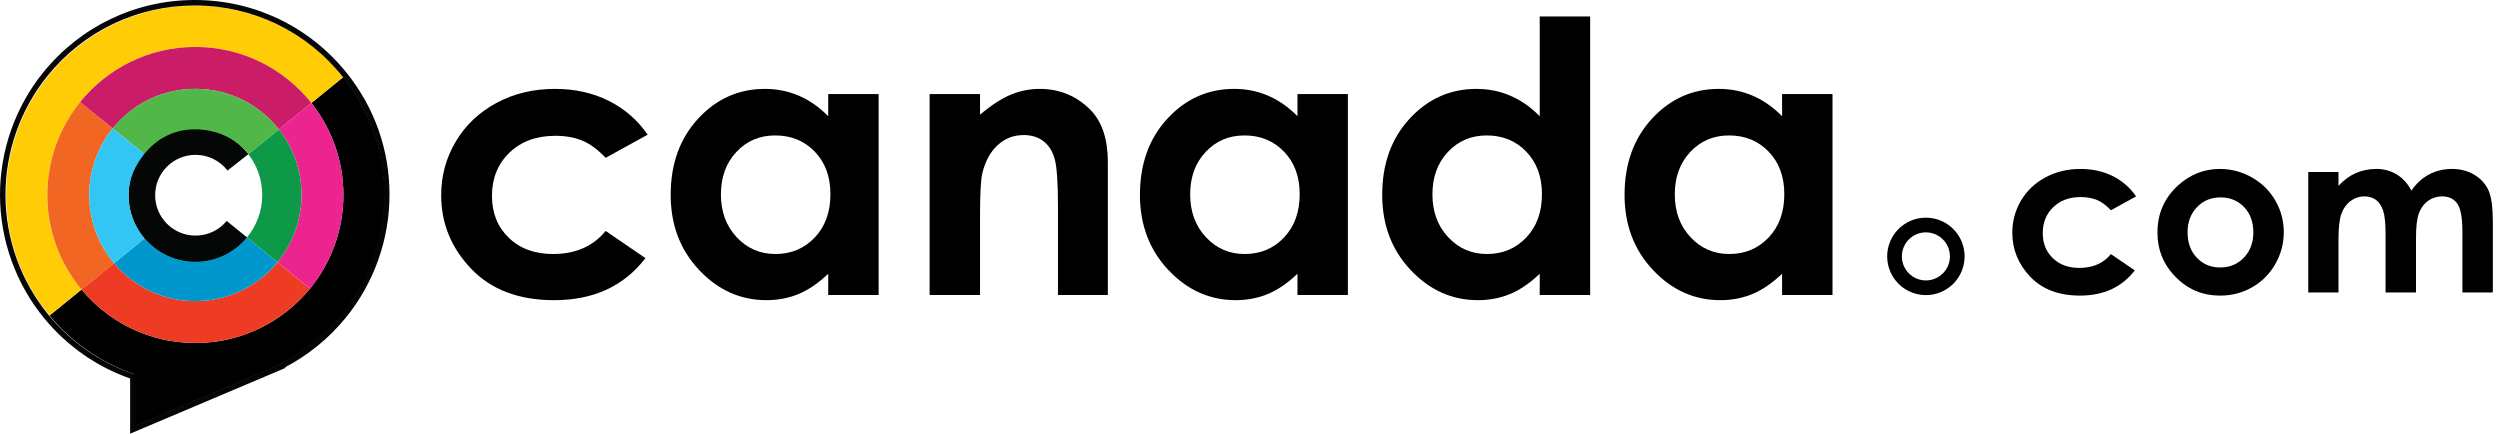 <svg xmlns="http://www.w3.org/2000/svg" aria-labelledby="canadaLogo" class="header-logo-image logo-canada" role="img" viewBox="0 0 196 34"><title id="canadaLogo">Canada.com</title><path d="m150.99 21.985c-1.04 0-1.884-0.843-1.884-1.884s0.844-1.884 1.884-1.884c1.041 0 1.884 0.843 1.884 1.884s-0.843 1.884-1.884 1.884m0-4.919c-1.676 0-3.035 1.358-3.035 3.035s1.359 3.035 3.035 3.035c1.677 0 3.035-1.358 3.035-3.035s-1.358-3.035-3.035-3.035"></path><path d="m50.776 10.56l-3.291 1.811c-0.617-0.648-1.23-1.096-1.834-1.347s-1.312-0.377-2.123-0.377c-1.479 0-2.676 0.441-3.589 1.323s-1.369 2.012-1.369 3.39c0 1.341 0.439 2.434 1.319 3.282s2.034 1.272 3.465 1.272c1.769 0 3.146-0.603 4.131-1.81l3.117 2.135c-1.688 2.197-4.073 3.295-7.152 3.295-2.772 0-4.941-0.821-6.509-2.461-1.569-1.641-2.353-3.563-2.353-5.763 0-1.525 0.381-2.93 1.144-4.214 0.762-1.283 1.826-2.293 3.192-3.026 1.366-0.734 2.894-1.101 4.583-1.101 1.564 0 2.969 0.312 4.213 0.935 1.246 0.622 2.264 1.508 3.056 2.656"></path><path d="m60.777 10.618c-1.222 0-2.236 0.432-3.045 1.295-0.809 0.865-1.212 1.973-1.212 3.324 0 1.36 0.411 2.481 1.234 3.359s1.835 1.318 3.038 1.318c1.241 0 2.27-0.433 3.088-1.297 0.818-0.863 1.226-1.995 1.226-3.395 0-1.371-0.408-2.48-1.226-3.331-0.818-0.849-1.852-1.273-3.103-1.273zm4.155-3.244h3.953v15.754h-3.953v-1.665c-0.771 0.734-1.545 1.262-2.32 1.586-0.777 0.323-1.617 0.484-2.524 0.484-2.035 0-3.794-0.789-5.279-2.367s-2.227-3.54-2.227-5.886c0-2.433 0.718-4.426 2.155-5.98 1.436-1.554 3.182-2.331 5.235-2.331 0.945 0 1.832 0.178 2.661 0.536 0.829 0.356 1.595 0.892 2.299 1.607v-1.738z"></path><path d="m72.882 7.374h3.953v1.615c0.897-0.756 1.709-1.281 2.437-1.577 0.727-0.296 1.472-0.443 2.233-0.443 1.563 0 2.888 0.546 3.977 1.636 0.916 0.927 1.373 2.297 1.373 4.113v10.41h-3.91v-6.899c0-1.879-0.084-3.128-0.252-3.746-0.168-0.617-0.462-1.087-0.881-1.409-0.42-0.324-0.937-0.485-1.553-0.485-0.8 0-1.485 0.267-2.059 0.803-0.572 0.535-0.969 1.275-1.191 2.219-0.115 0.492-0.174 1.558-0.174 3.197v6.32h-3.953v-15.754z"></path><path d="m97.567 10.618c-1.222 0-2.237 0.432-3.045 1.295-0.809 0.865-1.213 1.973-1.213 3.324 0 1.36 0.412 2.481 1.235 3.359 0.822 0.878 1.835 1.318 3.037 1.318 1.242 0 2.271-0.433 3.089-1.297 0.817-0.863 1.226-1.995 1.226-3.395 0-1.371-0.409-2.48-1.226-3.331-0.818-0.849-1.853-1.273-3.103-1.273zm4.155-3.243h3.952v15.753h-3.952v-1.665c-0.77 0.734-1.545 1.262-2.321 1.586-0.776 0.323-1.617 0.484-2.523 0.484-2.035 0-3.795-0.789-5.28-2.367-1.484-1.578-2.226-3.54-2.226-5.886 0-2.433 0.717-4.426 2.154-5.98s3.182-2.331 5.236-2.331c0.945 0 1.831 0.178 2.66 0.536 0.831 0.356 1.596 0.892 2.3 1.607v-1.737z"></path><path d="m116.56 10.618c-1.222 0-2.236 0.432-3.045 1.296s-1.212 1.972-1.212 3.323c0 1.36 0.411 2.481 1.234 3.359 0.822 0.878 1.835 1.318 3.038 1.318 1.241 0 2.27-0.433 3.087-1.297 0.818-0.863 1.227-1.995 1.227-3.395 0-1.371-0.409-2.48-1.227-3.331-0.817-0.849-1.851-1.273-3.102-1.273zm4.155-9.325h3.953v21.835h-3.953v-1.665c-0.77 0.734-1.545 1.262-2.321 1.586-0.776 0.323-1.617 0.484-2.523 0.484-2.035 0-3.794-0.789-5.28-2.367-1.484-1.578-2.226-3.54-2.226-5.886 0-2.433 0.717-4.426 2.154-5.98s3.183-2.331 5.236-2.331c0.945 0 1.832 0.178 2.66 0.536 0.831 0.356 1.596 0.892 2.3 1.607v-7.819z"></path><path d="m135.56 10.618c-1.221 0-2.236 0.432-3.045 1.296-0.808 0.864-1.211 1.972-1.211 3.323 0 1.36 0.41 2.481 1.233 3.359 0.822 0.878 1.835 1.318 3.038 1.318 1.241 0 2.27-0.433 3.089-1.297 0.817-0.863 1.226-1.995 1.226-3.395 0-1.371-0.409-2.48-1.226-3.331-0.819-0.849-1.853-1.273-3.104-1.273zm4.156-3.243h3.952v15.753h-3.952v-1.665c-0.772 0.734-1.546 1.262-2.322 1.586-0.775 0.323-1.617 0.484-2.523 0.484-2.034 0-3.794-0.789-5.279-2.367s-2.227-3.54-2.227-5.886c0-2.433 0.718-4.426 2.154-5.98 1.437-1.554 3.183-2.331 5.236-2.331 0.946 0 1.832 0.178 2.661 0.536 0.829 0.356 1.596 0.892 2.3 1.607v-1.737z"></path><path d="m167.47 15.398l-1.973 1.085c-0.371-0.389-0.736-0.657-1.099-0.808-0.363-0.15-0.786-0.225-1.274-0.225-0.886 0-1.603 0.264-2.151 0.793-0.547 0.528-0.82 1.206-0.82 2.032 0 0.804 0.263 1.459 0.791 1.968 0.526 0.509 1.219 0.762 2.076 0.762 1.06 0 1.887-0.362 2.477-1.085l1.869 1.28c-1.013 1.316-2.442 1.975-4.289 1.975-1.66 0-2.961-0.492-3.901-1.475-0.94-0.985-1.411-2.136-1.411-3.455 0-0.914 0.229-1.756 0.686-2.527 0.457-0.769 1.095-1.374 1.914-1.813 0.819-0.441 1.735-0.66 2.748-0.66 0.937 0 1.779 0.187 2.526 0.559 0.746 0.374 1.356 0.905 1.831 1.594"></path><path d="m174.08 15.476c-0.737 0-1.35 0.256-1.839 0.768-0.491 0.511-0.735 1.168-0.735 1.965 0 0.822 0.241 1.489 0.726 1.997 0.484 0.509 1.097 0.764 1.839 0.764 0.741 0 1.36-0.258 1.852-0.772 0.492-0.516 0.739-1.178 0.739-1.989 0-0.809-0.242-1.467-0.726-1.974-0.484-0.506-1.103-0.759-1.856-0.759m-0.04-2.231c0.893 0 1.729 0.222 2.514 0.669 0.783 0.445 1.395 1.049 1.836 1.813 0.439 0.764 0.659 1.589 0.659 2.474 0 0.891-0.221 1.725-0.664 2.5s-1.046 1.381-1.81 1.819c-0.764 0.436-1.605 0.655-2.525 0.655-1.356 0-2.51-0.481-3.469-1.445-0.957-0.964-1.436-2.134-1.436-3.512 0-1.474 0.541-2.705 1.623-3.688 0.95-0.858 2.04-1.285 3.272-1.285"></path><path d="m0.968 0.487h2.369v1.085c0.405-0.445 0.856-0.778 1.351-0.998s1.035-0.33 1.62-0.33c0.591 0 1.124 0.144 1.597 0.433 0.476 0.29 0.858 0.713 1.148 1.268 0.377-0.555 0.838-0.978 1.386-1.268 0.547-0.289 1.145-0.433 1.794-0.433 0.671 0 1.262 0.156 1.771 0.469 0.509 0.312 0.876 0.72 1.099 1.223 0.223 0.504 0.335 1.322 0.335 2.457v5.538h-2.387v-4.792c0-1.07-0.134-1.795-0.399-2.173-0.267-0.379-0.666-0.569-1.198-0.569-0.406 0-0.768 0.115-1.09 0.347-0.321 0.231-0.56 0.551-0.716 0.959s-0.235 1.063-0.235 1.966v4.262h-2.386v-4.574c0-0.846-0.063-1.457-0.187-1.836-0.126-0.38-0.312-0.661-0.561-0.846-0.249-0.186-0.552-0.278-0.907-0.278-0.392 0-0.752 0.116-1.074 0.352-0.321 0.233-0.561 0.562-0.722 0.984-0.159 0.423-0.239 1.088-0.239 1.997v4.201h-2.369v-9.444z" transform="translate(180 13)"></path><path d="m30.152 15.285c0 3.557-1.252 6.82-3.339 9.376-1.483 1.816-3.389 3.274-5.566 4.225h0.012l-10.724 4.541v-4.096c-2.625-0.894-4.92-2.501-6.652-4.593l2.508-2.036c2.129 2.56 5.337 4.188 8.926 4.188 3.625 0 6.86-1.662 8.989-4.264 1.635-2 2.617-4.556 2.617-7.341 0-2.725-0.94-5.229-2.512-7.21l2.507-2.035c2.024 2.536 3.234 5.749 3.234 9.245"></path><path d="m17.772 17.321c-0.58 0.703-1.459 1.15-2.441 1.15-1.749 0-3.167-1.417-3.167-3.166s1.418-3.166 3.167-3.166c1.02 0 1.927 0.483 2.506 1.232l1.642-1.289c-0.962-1.236-2.462-2.031-4.148-2.031-2.902 0-5.254 2.353-5.254 5.254 0 2.902 2.352 5.254 5.254 5.254 1.637 0 3.099-0.749 4.063-1.924l-1.622-1.314z" fill="#050707"></path><path d="m15.317 0.45c-4.66 0-8.818 2.15-11.538 5.512-2.062 2.548-3.297 5.791-3.297 9.323 0 3.593 1.277 6.887 3.401 9.453l2.508-2.036c-1.673-2.011-2.679-4.597-2.679-7.417 0-2.761 0.964-5.295 2.574-7.287 2.128-2.634 5.383-4.318 9.031-4.318 3.685 0 6.968 1.717 9.094 4.395l2.507-2.035c-2.718-3.406-6.905-5.59-11.601-5.59" fill="#FFCC05"></path><path d="m6.996 15.285c0-1.976 0.689-3.79 1.84-5.218l-2.55-2.069c-1.609 1.992-2.574 4.526-2.574 7.287 0 2.82 1.007 5.406 2.68 7.417l2.55-2.069c-1.215-1.447-1.946-3.312-1.946-5.348" fill="#F16622"></path><path d="m15.317 23.606c-2.56 0-4.849-1.156-6.375-2.974l-2.551 2.07c2.129 2.559 5.337 4.188 8.926 4.188 3.625 0 6.86-1.662 8.989-4.264l-2.55-2.071c-1.526 1.863-3.843 3.051-6.439 3.051" fill="#EE3C24"></path><path d="m15.317 3.681c-3.648 0-6.903 1.684-9.031 4.317l2.55 2.07c1.525-1.893 3.862-3.104 6.481-3.104 2.655 0 5.021 1.244 6.544 3.181l2.55-2.069c-2.126-2.678-5.409-4.395-9.094-4.395" fill="#CB1C68"></path><path d="m23.639 15.285c0 2-0.706 3.836-1.882 5.271l2.55 2.07c1.635-2 2.616-4.556 2.616-7.341 0-2.725-0.939-5.229-2.512-7.21l-2.549 2.069c1.113 1.416 1.777 3.202 1.777 5.141" fill="#EC248F"></path><path d="m15.317 20.525c-1.594 0-3.021-0.712-3.982-1.835l-2.393 1.942c1.526 1.818 3.815 2.974 6.375 2.974 2.596 0 4.913-1.188 6.439-3.051l-2.392-1.941c-0.961 1.167-2.417 1.911-4.047 1.911" fill="#0098CC"></path><path d="m20.558 15.285c0 1.265-0.447 2.424-1.193 3.329l2.392 1.942c1.176-1.435 1.882-3.271 1.882-5.271 0-1.939-0.664-3.725-1.777-5.141l-2.394 1.944c0.684 0.884 1.09 1.993 1.09 3.197" fill="#0D9948"></path><path d="m15.287 10.139c1.689 0 3.223 0.709 4.182 1.95l2.392-1.944c-1.523-1.937-3.888-3.181-6.544-3.181-2.619 0-4.956 1.211-6.481 3.104l2.485 1.997c0.961-1.197 2.312-1.926 3.966-1.926" fill="#50B748"></path><path d="m8.942 20.633l2.393-1.942c-0.785-0.916-1.258-2.106-1.258-3.406 0-1.239 0.524-2.323 1.244-3.22l-2.485-1.997c-1.151 1.427-1.84 3.242-1.84 5.217 0 2.036 0.731 3.902 1.946 5.348" fill="#33C5F3"></path><path d="m15.268 0.431c-4.499 0-8.706 2.01-11.54 5.513-2.127 2.628-3.298 5.939-3.298 9.325 0 3.446 1.209 6.804 3.402 9.454 1.757 2.122 4.057 3.711 6.654 4.595l0.145 0.05v3.984l10.182-4.312 0.386-0.168c2.153-0.94 4.078-2.402 5.568-4.226 2.153-2.637 3.34-5.967 3.34-9.377 0-3.399-1.119-6.596-3.235-9.248-2.835-3.553-7.065-5.59-11.604-5.59zm-5.067 33.569v-4.326c-2.612-0.919-4.926-2.533-6.7-4.677-2.257-2.727-3.501-6.182-3.501-9.728 0-3.484 1.205-6.892 3.393-9.596 2.917-3.604 7.245-5.673 11.875-5.673 4.671 0 9.022 2.098 11.94 5.752 2.177 2.73 3.329 6.02 3.329 9.517 0 3.509-1.221 6.935-3.437 9.649-1.314 1.611-2.96 2.946-4.8 3.905l0.144-5e-3 -12.243 5.182z" fill="#050505"></path></svg>